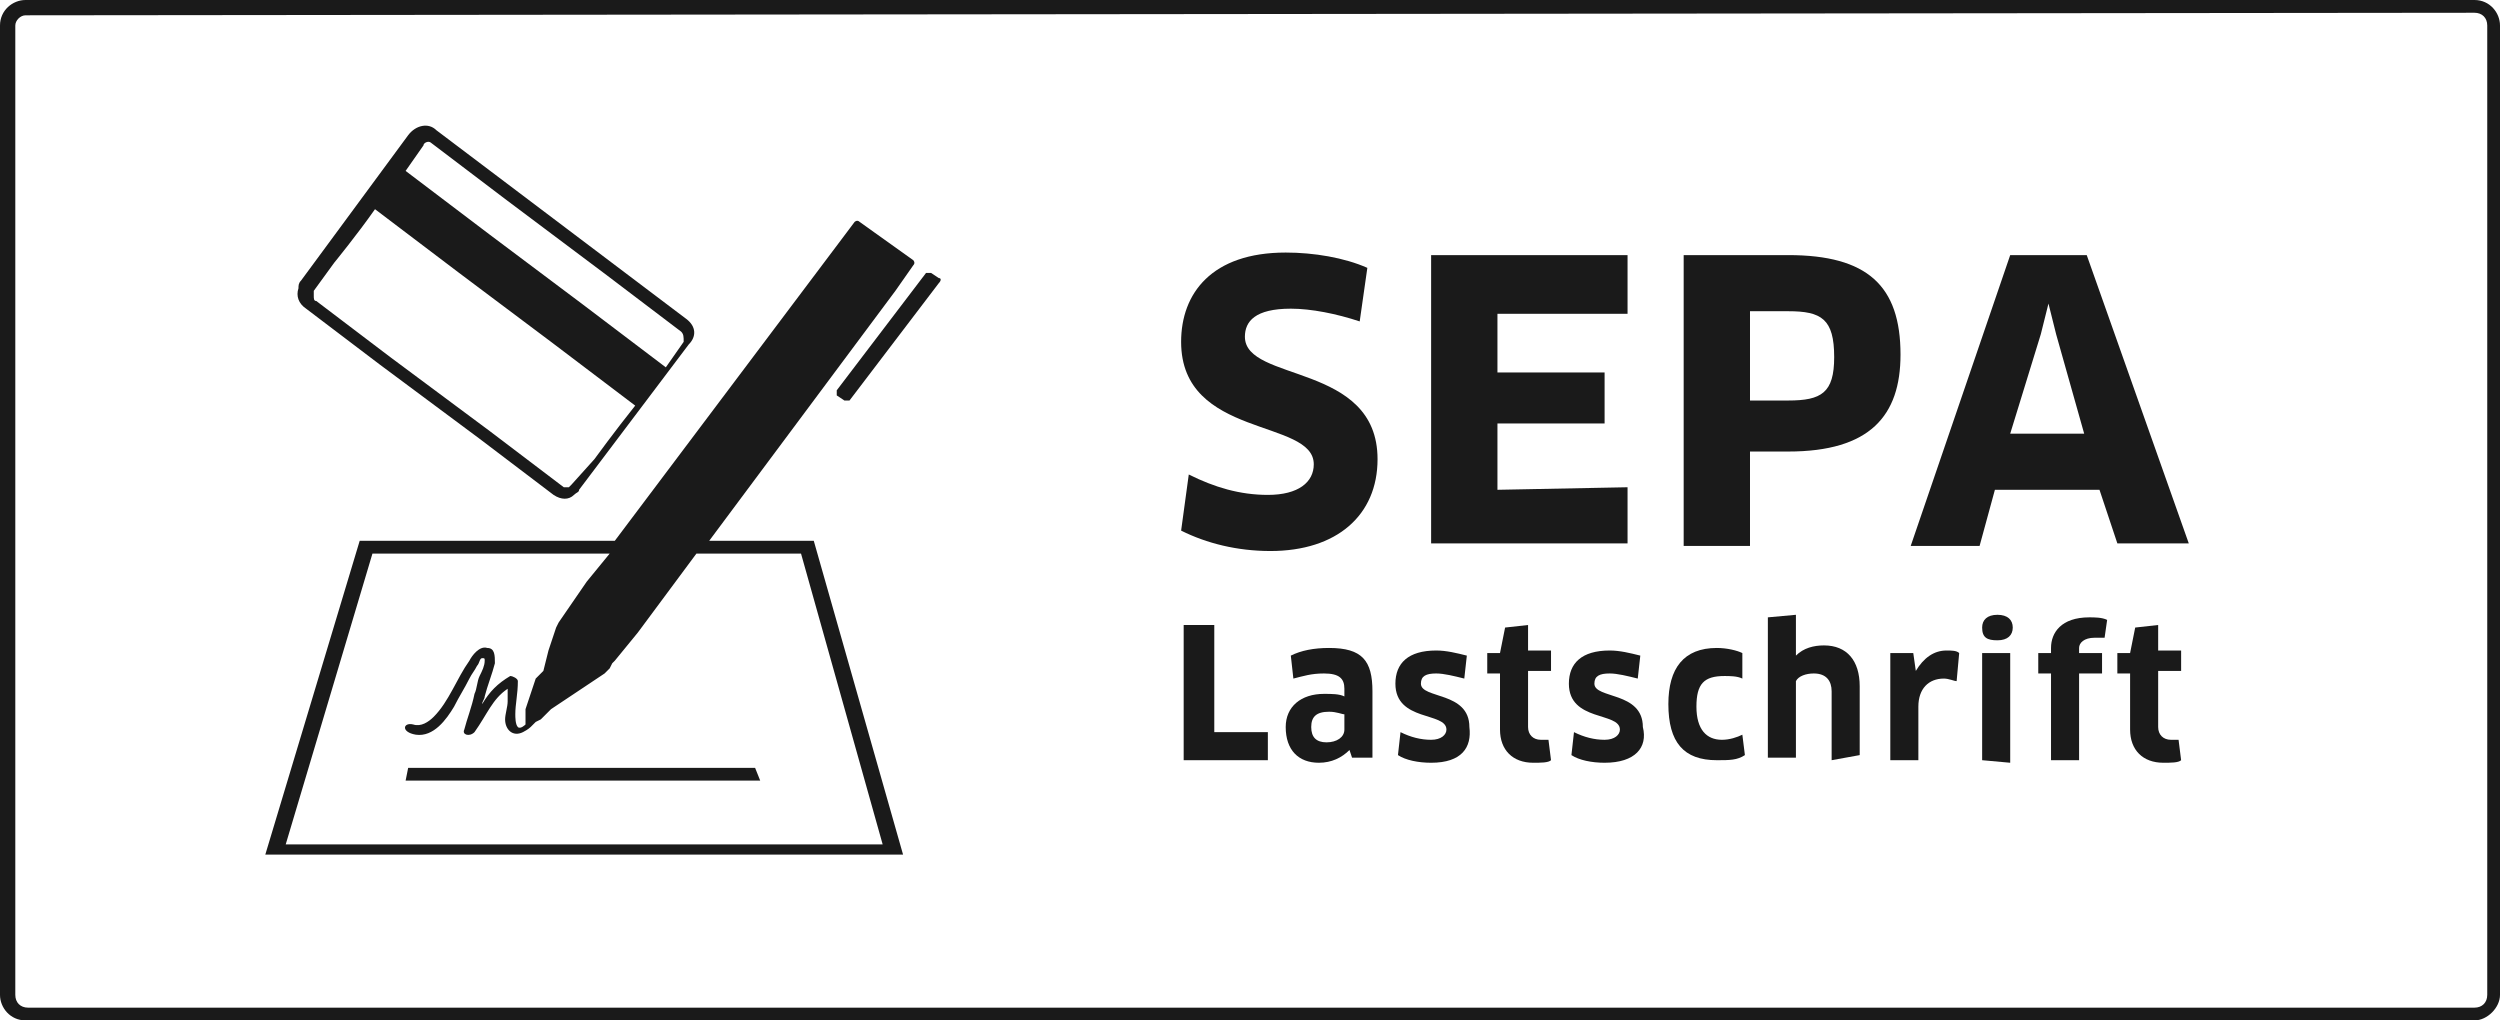 <?xml version="1.0" encoding="iso-8859-1"?>
<!-- Generator: Adobe Illustrator 22.1.0, SVG Export Plug-In . SVG Version: 6.00 Build 0)  -->
<svg version="1.1" id="Ebene_1" xmlns="http://www.w3.org/2000/svg" xmlns:xlink="http://www.w3.org/1999/xlink" x="0px" y="0px"
	 viewBox="0 0 98 40" enable-background="new 0 0 98 40" xml:space="preserve">
<g>
	<path fill="#1A1A1A" d="M97,40H1c-0.6,0-1-0.5-1-1V1c0-0.6,0.5-1,1-1H97c0.6,0,1,0.5,1,1V39C98,39.5,97.5,40,97,40z M1,0.6
		C0.8,0.6,0.6,0.8,0.6,1V39c0,0.3,0.2,0.5,0.5,0.5H97c0.3,0,0.5-0.2,0.5-0.5V1c0-0.3-0.2-0.5-0.5-0.5L1,0.6z"/>
	<path fill="#1A1A1A" d="M49.8,21.6c-1.3,0-2.5-0.3-3.5-0.8l0.3-2.2c1,0.5,2,0.8,3.1,0.8c1.2,0,1.8-0.5,1.8-1.2c0-1.8-5.2-1-5.2-4.8
		c0-1.9,1.2-3.5,4.1-3.5c1.1,0,2.3,0.2,3.2,0.6l-0.3,2.1c-0.9-0.3-1.9-0.5-2.7-0.5c-1.4,0-1.8,0.5-1.8,1.1c0,1.8,5.2,1,5.2,4.8
		C54,20.2,52.4,21.6,49.8,21.6z"/>
	<path fill="#1A1A1A" d="M63.8,19.1v2.2h-7.7V10h7.7v2.3h-5.1v2.3h4.2v2h-4.2v2.6L63.8,19.1L63.8,19.1z"/>
	<path fill="#1A1A1A" d="M70.1,17.7h-1.5v3.7H66V10h4.1c3.1,0,4.4,1.2,4.4,3.9C74.5,16.3,73.3,17.7,70.1,17.7z M70.1,12.2h-1.5v3.5
		h1.5c1.3,0,1.8-0.3,1.8-1.7C71.9,12.5,71.4,12.2,70.1,12.2z"/>
	<path fill="#1A1A1A" d="M82.3,19.2h-4.1l-0.6,2.2h-2.7L78.8,10h3l4,11.3H83L82.3,19.2z M80,13.1L78.8,17h2.9l-1.1-3.9l-0.3-1.2h0
		L80,13.1z"/>
	<path fill="#1A1A1A" d="M49.7,28.7l0,1.1h-3.3v-5.3h1.2v4.2H49.7z"/>
	<path fill="#1A1A1A" d="M52.9,29.4L52.9,29.4c-0.3,0.3-0.7,0.5-1.2,0.5c-0.8,0-1.3-0.5-1.3-1.4c0-0.8,0.6-1.3,1.5-1.3
		c0.3,0,0.6,0,0.8,0.1V27c0-0.4-0.2-0.6-0.8-0.6c-0.5,0-0.8,0.1-1.2,0.2l-0.1-0.9c0.4-0.2,0.9-0.3,1.5-0.3c1.3,0,1.7,0.5,1.7,1.7
		v2.6h-0.8L52.9,29.4z M52.7,28c-0.1,0-0.3-0.1-0.6-0.1c-0.5,0-0.7,0.2-0.7,0.6c0,0.4,0.2,0.6,0.6,0.6c0.4,0,0.7-0.2,0.7-0.5V28z"/>
	<path fill="#1A1A1A" d="M56.1,29.9c-0.5,0-1-0.1-1.3-0.3l0.1-0.9c0.4,0.2,0.8,0.3,1.2,0.3c0.4,0,0.6-0.2,0.6-0.4c0-0.7-2-0.3-2-1.8
		c0-0.8,0.5-1.3,1.6-1.3c0.4,0,0.8,0.1,1.2,0.2l-0.1,0.9c-0.4-0.1-0.8-0.2-1.1-0.2c-0.4,0-0.6,0.1-0.6,0.4c0,0.6,1.9,0.3,1.9,1.7
		C57.7,29.3,57.3,29.9,56.1,29.9z"/>
	<path fill="#1A1A1A" d="M59.9,26.3v2.2c0,0.3,0.2,0.5,0.5,0.5c0.1,0,0.3,0,0.3,0l0.1,0.8c-0.1,0.1-0.4,0.1-0.7,0.1
		c-0.8,0-1.3-0.5-1.3-1.3v-2.2h-0.5v-0.8h0.5l0.2-1l0.9-0.1v1h0.9v0.8L59.9,26.3L59.9,26.3z"/>
	<path fill="#1A1A1A" d="M62.9,29.9c-0.5,0-1-0.1-1.3-0.3l0.1-0.9c0.4,0.2,0.8,0.3,1.2,0.3c0.4,0,0.6-0.2,0.6-0.4c0-0.7-2-0.3-2-1.8
		c0-0.8,0.5-1.3,1.6-1.3c0.4,0,0.8,0.1,1.2,0.2l-0.1,0.9c-0.4-0.1-0.8-0.2-1.1-0.2c-0.4,0-0.6,0.1-0.6,0.4c0,0.6,1.9,0.3,1.9,1.7
		C64.6,29.3,64.1,29.9,62.9,29.9z"/>
	<path fill="#1A1A1A" d="M68.3,26.6c-0.2-0.1-0.5-0.1-0.7-0.1c-0.8,0-1.1,0.3-1.1,1.2c0,0.9,0.4,1.3,1,1.3c0.3,0,0.6-0.1,0.8-0.2
		l0.1,0.8c-0.3,0.2-0.6,0.2-1.1,0.2c-1.3,0-1.9-0.7-1.9-2.2c0-1.4,0.6-2.2,1.9-2.2c0.4,0,0.8,0.1,1,0.2L68.3,26.6z"/>
	<path fill="#1A1A1A" d="M71.8,29.8v-2.7c0-0.4-0.2-0.7-0.7-0.7c-0.3,0-0.6,0.1-0.7,0.3v3h-1.1v-5.5l1.1-0.1v1l0,0.6l0,0
		c0.3-0.3,0.7-0.4,1.1-0.4c0.9,0,1.4,0.6,1.4,1.6v2.7L71.8,29.8L71.8,29.8z"/>
	<path fill="#1A1A1A" d="M74.1,29.8v-4.2l0.9,0l0.1,0.7h0c0.3-0.5,0.7-0.8,1.2-0.8c0.2,0,0.4,0,0.5,0.1l-0.1,1.1
		c-0.1,0-0.3-0.1-0.5-0.1c-0.6,0-1,0.4-1,1.1v2.1L74.1,29.8L74.1,29.8z"/>
	<path fill="#1A1A1A" d="M78.3,25.1c-0.4,0-0.6-0.1-0.6-0.5c0-0.3,0.2-0.5,0.6-0.5s0.6,0.2,0.6,0.5C78.9,24.9,78.7,25.1,78.3,25.1z
		 M77.7,29.8v-4.2l1.1,0v4.3L77.7,29.8L77.7,29.8z"/>
	<path fill="#1A1A1A" d="M80.4,29.8v-3.4h-0.5v-0.8h0.5v-0.2c0-0.6,0.4-1.2,1.5-1.2c0.2,0,0.5,0,0.7,0.1L82.5,25c-0.1,0-0.3,0-0.4,0
		c-0.4,0-0.6,0.2-0.6,0.4v0.2h0.9v0.8h-0.9v3.4L80.4,29.8L80.4,29.8z"/>
	<path fill="#1A1A1A" d="M84.6,26.3v2.2c0,0.3,0.2,0.5,0.5,0.5c0.1,0,0.3,0,0.3,0l0.1,0.8c-0.1,0.1-0.4,0.1-0.7,0.1
		c-0.8,0-1.3-0.5-1.3-1.3v-2.2h-0.5v-0.8h0.5l0.2-1l0.9-0.1v1h0.9v0.8L84.6,26.3L84.6,26.3z"/>
	<path fill="#1A1A1A" d="M26.9,12.5l-4.9-3.7l-4.9-3.7c-0.3-0.3-0.8-0.2-1.1,0.2L11.8,11c-0.1,0.1-0.1,0.2-0.1,0.3
		c-0.1,0.3,0,0.6,0.3,0.8l2.9,2.2l3.9,2.9l2.9,2.2c0.3,0.2,0.6,0.2,0.8,0c0.1-0.1,0.2-0.1,0.2-0.2l4.3-5.7
		C27.3,13.2,27.3,12.8,26.9,12.5z M16.9,5.6l2.9,2.2l0,0l2,1.5l2,1.5l0,0l2.9,2.2c0.1,0.1,0.1,0.2,0.1,0.4l-0.7,1l-3.3-2.5l-3.6-2.7
		l-3.3-2.5l0.7-1C16.6,5.6,16.8,5.5,16.9,5.6z M22.4,19c0,0-0.1,0.1-0.1,0.1s-0.1,0-0.2,0l-2.9-2.2l-3.9-2.9l-2.9-2.2
		c-0.1,0-0.1-0.1-0.1-0.2c0-0.1,0-0.1,0-0.2l0.8-1.1c0,0,0.9-1.1,1.6-2.1l3.3,2.5l3.6,2.7l3.3,2.5c-0.8,1-1.6,2.1-1.6,2.1L22.4,19z"
		/>
	<g>
		<path fill="#1A1A1A" d="M27.8,21.2l7.3-9.8l0.7-1c0,0,0,0,0,0c0.1-0.1,0-0.2,0-0.2l-2.1-1.5c-0.1-0.1-0.2,0-0.2,0c0,0,0,0,0,0
			l-0.3,0.4l-9.1,12.1h-10l-3.7,12.3h25l-3.5-12.3L27.8,21.2z M11.2,33.1l3.4-11.4h9.3L23,22.8l-1.1,1.6l-0.1,0.2l-0.1,0.3l-0.1,0.3
			l-0.1,0.3l-0.1,0.4l-0.1,0.4L21,26.6l-0.1,0.3l-0.1,0.3l-0.1,0.3l-0.1,0.3L20.6,28l0,0.2l0,0.1c0,0,0,0,0,0.1c0,0-0.2,0.2-0.3,0.1
			c-0.1-0.1-0.1-0.4-0.1-0.5c0-0.4,0.1-0.8,0.1-1.3c0-0.1-0.2-0.2-0.3-0.2c-0.5,0.3-0.8,0.6-1.1,1.1c0-0.1,0.1-0.2,0.1-0.3
			c0.1-0.4,0.3-0.9,0.4-1.3c0-0.3,0-0.6-0.3-0.6c-0.3-0.1-0.6,0.3-0.7,0.5c-0.5,0.7-0.8,1.6-1.4,2.2c-0.2,0.2-0.5,0.4-0.8,0.3
			c-0.4-0.1-0.5,0.3,0.1,0.4c0.7,0.1,1.2-0.6,1.5-1.1c0.2-0.4,0.4-0.7,0.6-1.1c0.1-0.2,0.2-0.3,0.3-0.5c0.1-0.1,0.1-0.3,0.2-0.3
			c0.1,0,0.1,0,0.1,0.1c0,0.2-0.1,0.4-0.2,0.6c-0.1,0.2-0.1,0.5-0.2,0.7c-0.1,0.5-0.3,1-0.4,1.4c-0.1,0.2,0.2,0.3,0.4,0.1
			c0.5-0.7,0.7-1.3,1.3-1.7c0,0.2,0,0.3,0,0.5c0,0.2-0.1,0.5-0.1,0.7c0,0.4,0.3,0.7,0.7,0.5c0.2-0.1,0.3-0.2,0.3-0.2l0,0l0.1-0.1
			l0.1-0.1l0.2-0.1l0.2-0.2l0.2-0.2l0.3-0.2l0.3-0.2l0.3-0.2l0.3-0.2l0.3-0.2l0.3-0.2l0.3-0.2l0.2-0.2L24,26l0.1-0.1v0l0,0l0.9-1.1
			l2.3-3.1h4.1l3.2,11.4L11.2,33.1L11.2,33.1z"/>
		<path fill="#1A1A1A" d="M36.8,10.9l-0.3-0.2c-0.1,0-0.1,0-0.2,0l-3.5,4.6c0,0.1,0,0.1,0,0.2l0.3,0.2c0.1,0,0.1,0,0.2,0l3.5-4.6
			C36.9,11,36.9,10.9,36.8,10.9z"/>
		<polygon fill="#1A1A1A" points="22.8,30.6 29.8,30.6 29.6,30.1 22.8,30.1 16,30.1 15.9,30.6 		"/>
	</g>
</g>
</svg>
